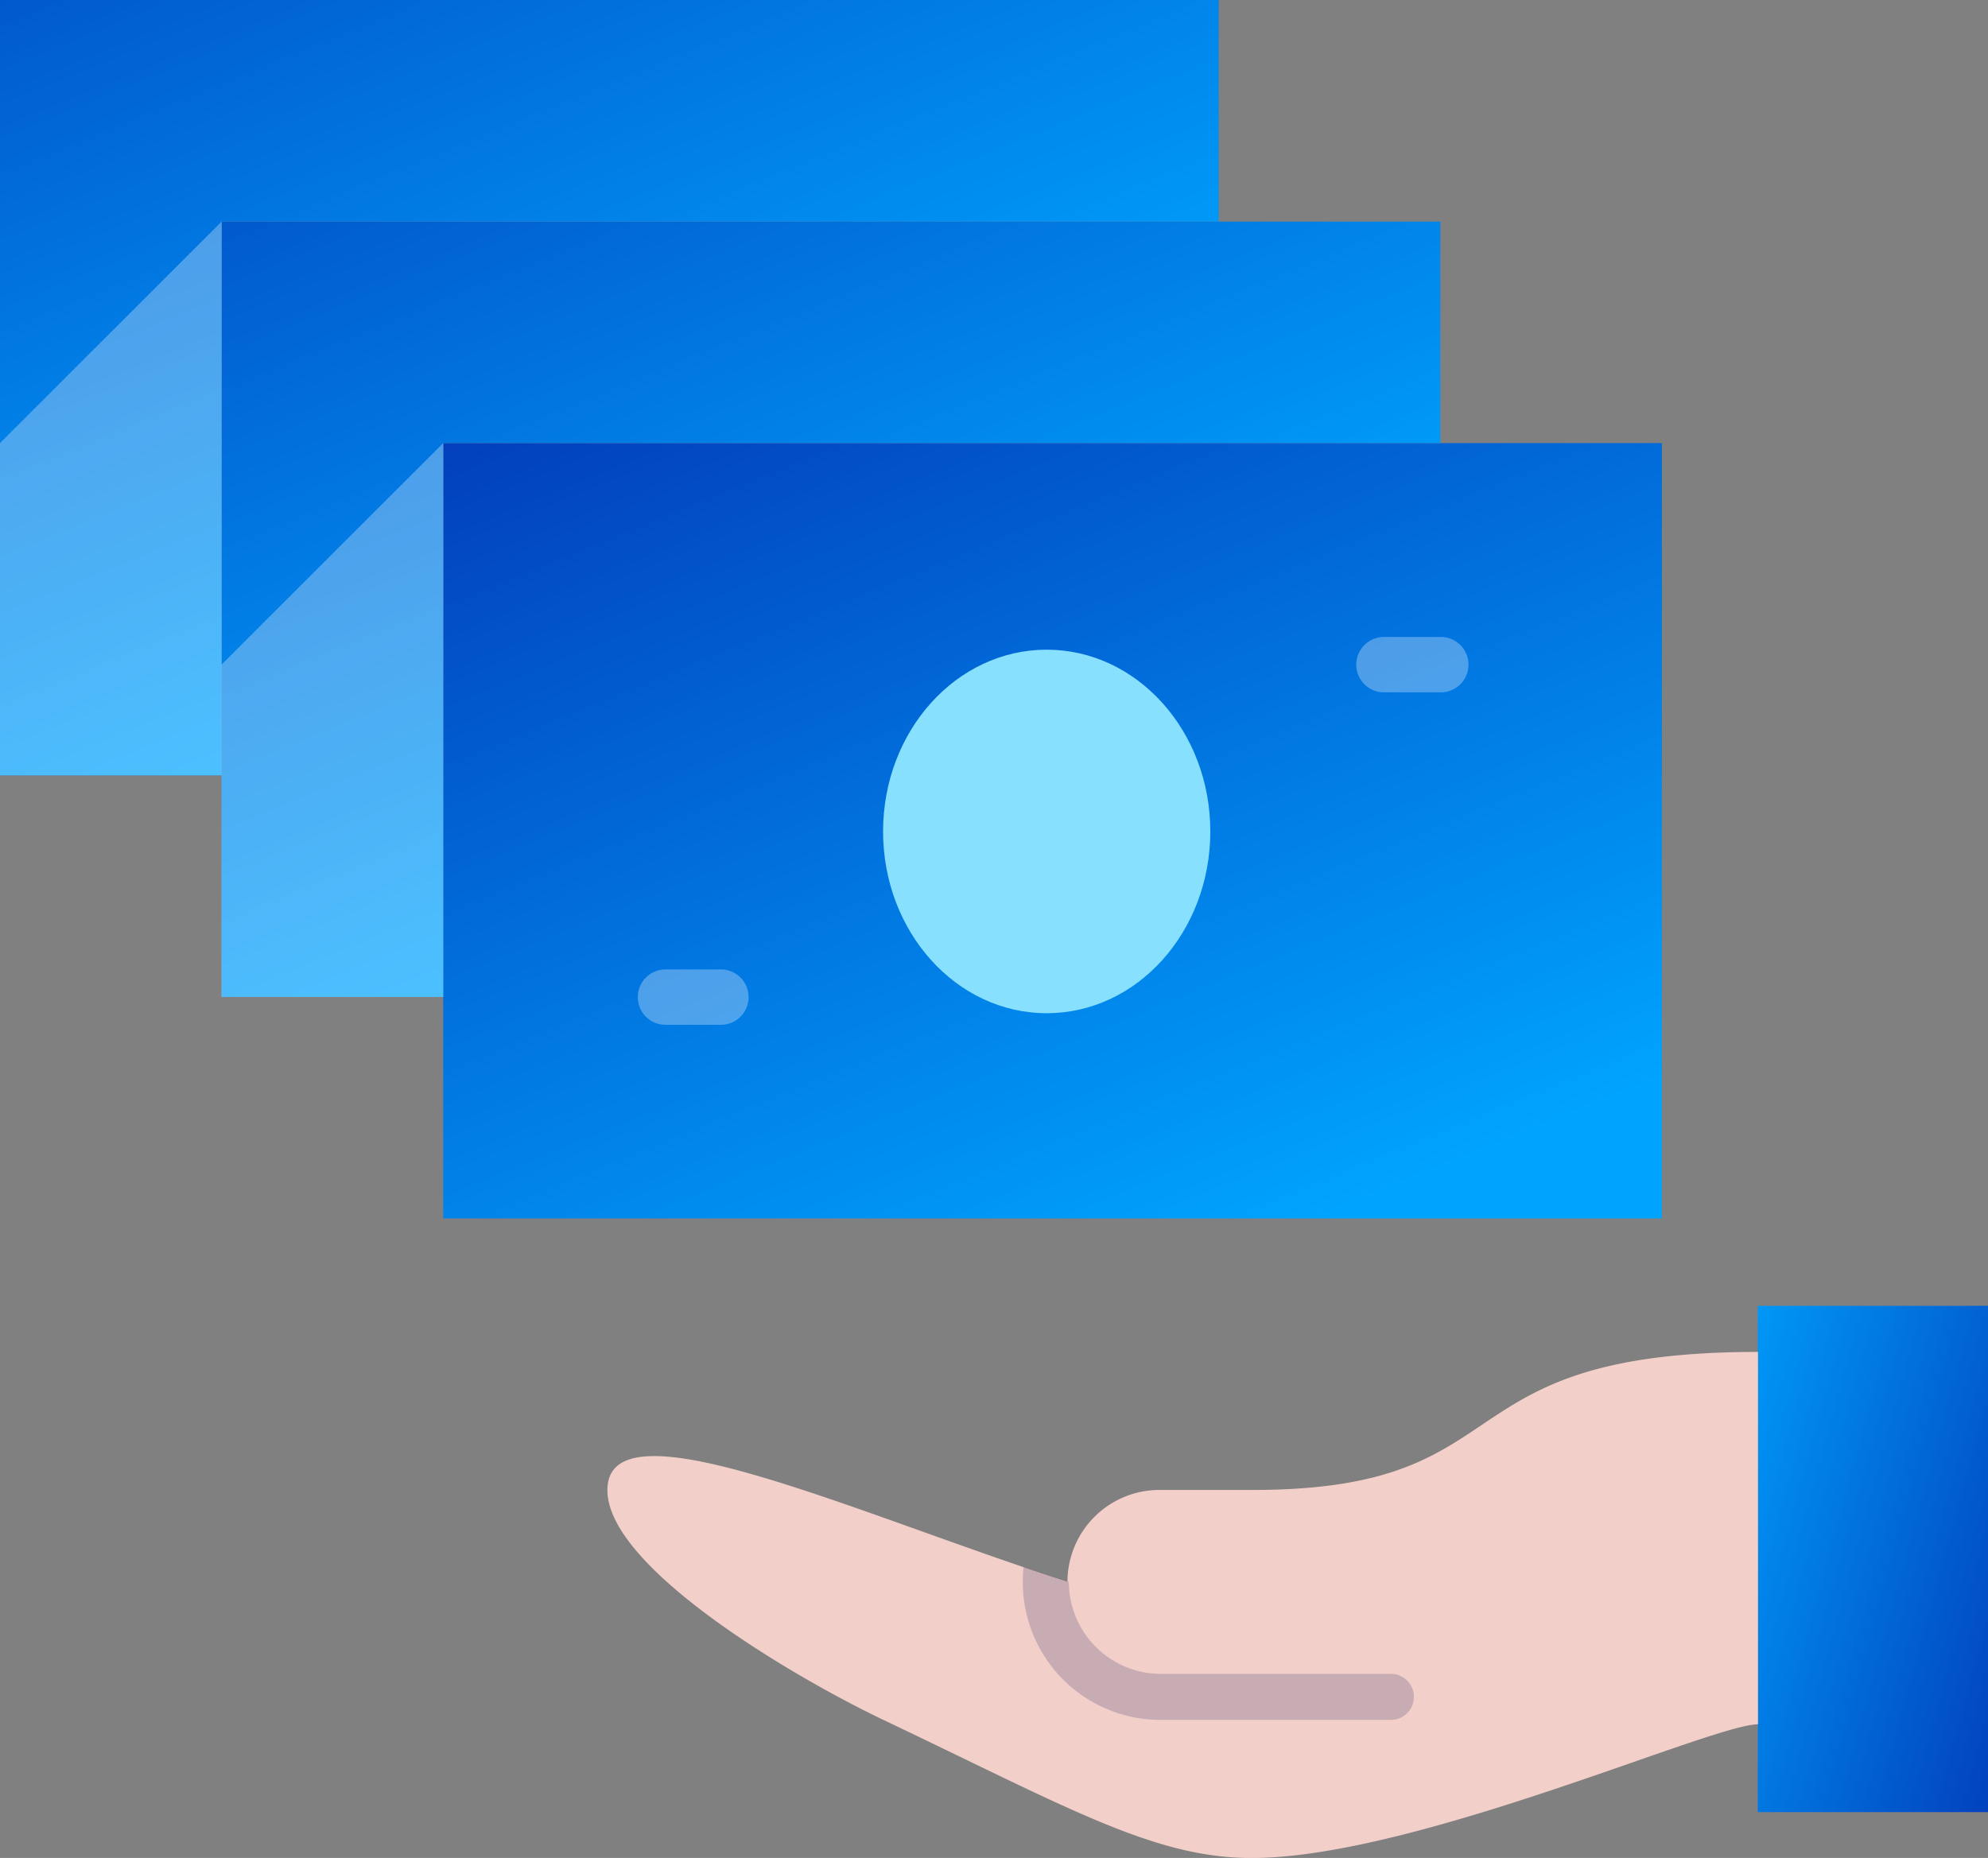 <svg xmlns="http://www.w3.org/2000/svg" xmlns:xlink="http://www.w3.org/1999/xlink" width="106.132" height="99.208" viewBox="0 0 106.132 99.208">
  <rect x="0" y="0" width="106.132" height="99.208" fill="#808080" stroke="none"/>
  <defs>
    <linearGradient id="linear-gradient" x1="-0.291" y1="0.024" x2="1.151" y2="0.891" gradientUnits="objectBoundingBox">
      <stop offset="0.02" stop-color="#00a4ff"/>
      <stop offset="1" stop-color="#023dbb"/>
    </linearGradient>
    <linearGradient id="linear-gradient-2" x1="0.813" y1="0.992" x2="-0.018" y2="-0.314" gradientUnits="objectBoundingBox">
      <stop offset="0.02" stop-color="#00a4ff"/>
      <stop offset="0.84" stop-color="#023dbb"/>
    </linearGradient>
    <linearGradient id="linear-gradient-3" x1="0.633" y1="0.709" x2="-0.074" y2="-0.402" gradientUnits="objectBoundingBox">
      <stop offset="0.02" stop-color="#00a4ff"/>
      <stop offset="0.98" stop-color="#023dbb"/>
    </linearGradient>
    <linearGradient id="linear-gradient-4" x1="0.636" y1="0.714" x2="-0.071" y2="-0.397" xlink:href="#linear-gradient-3"/>
  </defs>
  <g id="PP_Icons-17" transform="translate(-58.7 -71.18)">
    <path id="Path_6166" data-name="Path 6166" d="M397,322.54h12.289v27.035H397Z" transform="translate(-244.457 -181.634)" fill="url(#linear-gradient)"/>
    <path id="Path_6167" data-name="Path 6167" d="M217.429,348.6H205.143a4.913,4.913,0,1,1,0-9.825h4.918c14.677,0,9.764-7.37,26.963-7.37v19.884c-2.458,0-18.35,7.14-27.027,7.14-5.21,0-9.764-2.666-19.654-7.37-4.7-2.236-14.744-8.114-14.744-12.275,0-4.915,13.379,1.307,24.63,4.913" transform="translate(-84.472 -188.036)" fill="#f3cfc9"/>
    <path id="Path_6168" data-name="Path 6168" d="M276.408,379.74a1.229,1.229,0,0,0-1.226-1.229H262.9a4.913,4.913,0,0,1-4.913-4.913h0c-.8-.255-1.6-.524-2.413-.8a7.357,7.357,0,0,0,6.488,8.128,7.673,7.673,0,0,0,.832.044h12.286a1.226,1.226,0,0,0,1.226-1.229Z" transform="translate(-142.225 -217.952)" fill="#211f5e" opacity="0.2" style="isolation: isolate"/>
    <path id="Path_6169" data-name="Path 6169" d="M144,156.47h65.061v41.4H144Z" transform="translate(-61.638 -61.631)" fill="url(#linear-gradient-2)"/>
    <ellipse id="Ellipse_20" data-name="Ellipse 20" cx="8.735" cy="9.706" rx="8.735" ry="9.706" transform="translate(105.844 105.871)" fill="#88e0ff" style="isolation: isolate"/>
    <path id="Path_6170" data-name="Path 6170" d="M113.181,155.231H101.35v-41.4h65.063v11.828H113.181Z" transform="translate(-30.819 -30.819)" fill="url(#linear-gradient-3)"/>
    <path id="Path_6171" data-name="Path 6171" d="M70.531,112.584H58.7V71.18h65.063V83.011H70.531Z" fill="url(#linear-gradient-4)"/>
    <path id="Path_6172" data-name="Path 6172" d="M135.58,138.968h-2.957a1.479,1.479,0,1,1,0-2.957h2.957a1.479,1.479,0,1,1,0,2.957ZM97.147,156.721H94.19a1.479,1.479,0,0,1,0-2.957h2.957a1.479,1.479,0,1,1,0,2.957Zm-26.63-1.484H82.362V125.658L70.531,137.484ZM58.7,143.4H70.531V113.83L58.7,125.658Z" transform="translate(0 -30.819)" fill="#fff" opacity="0.3" style="isolation: isolate"/>
  </g>
</svg>
